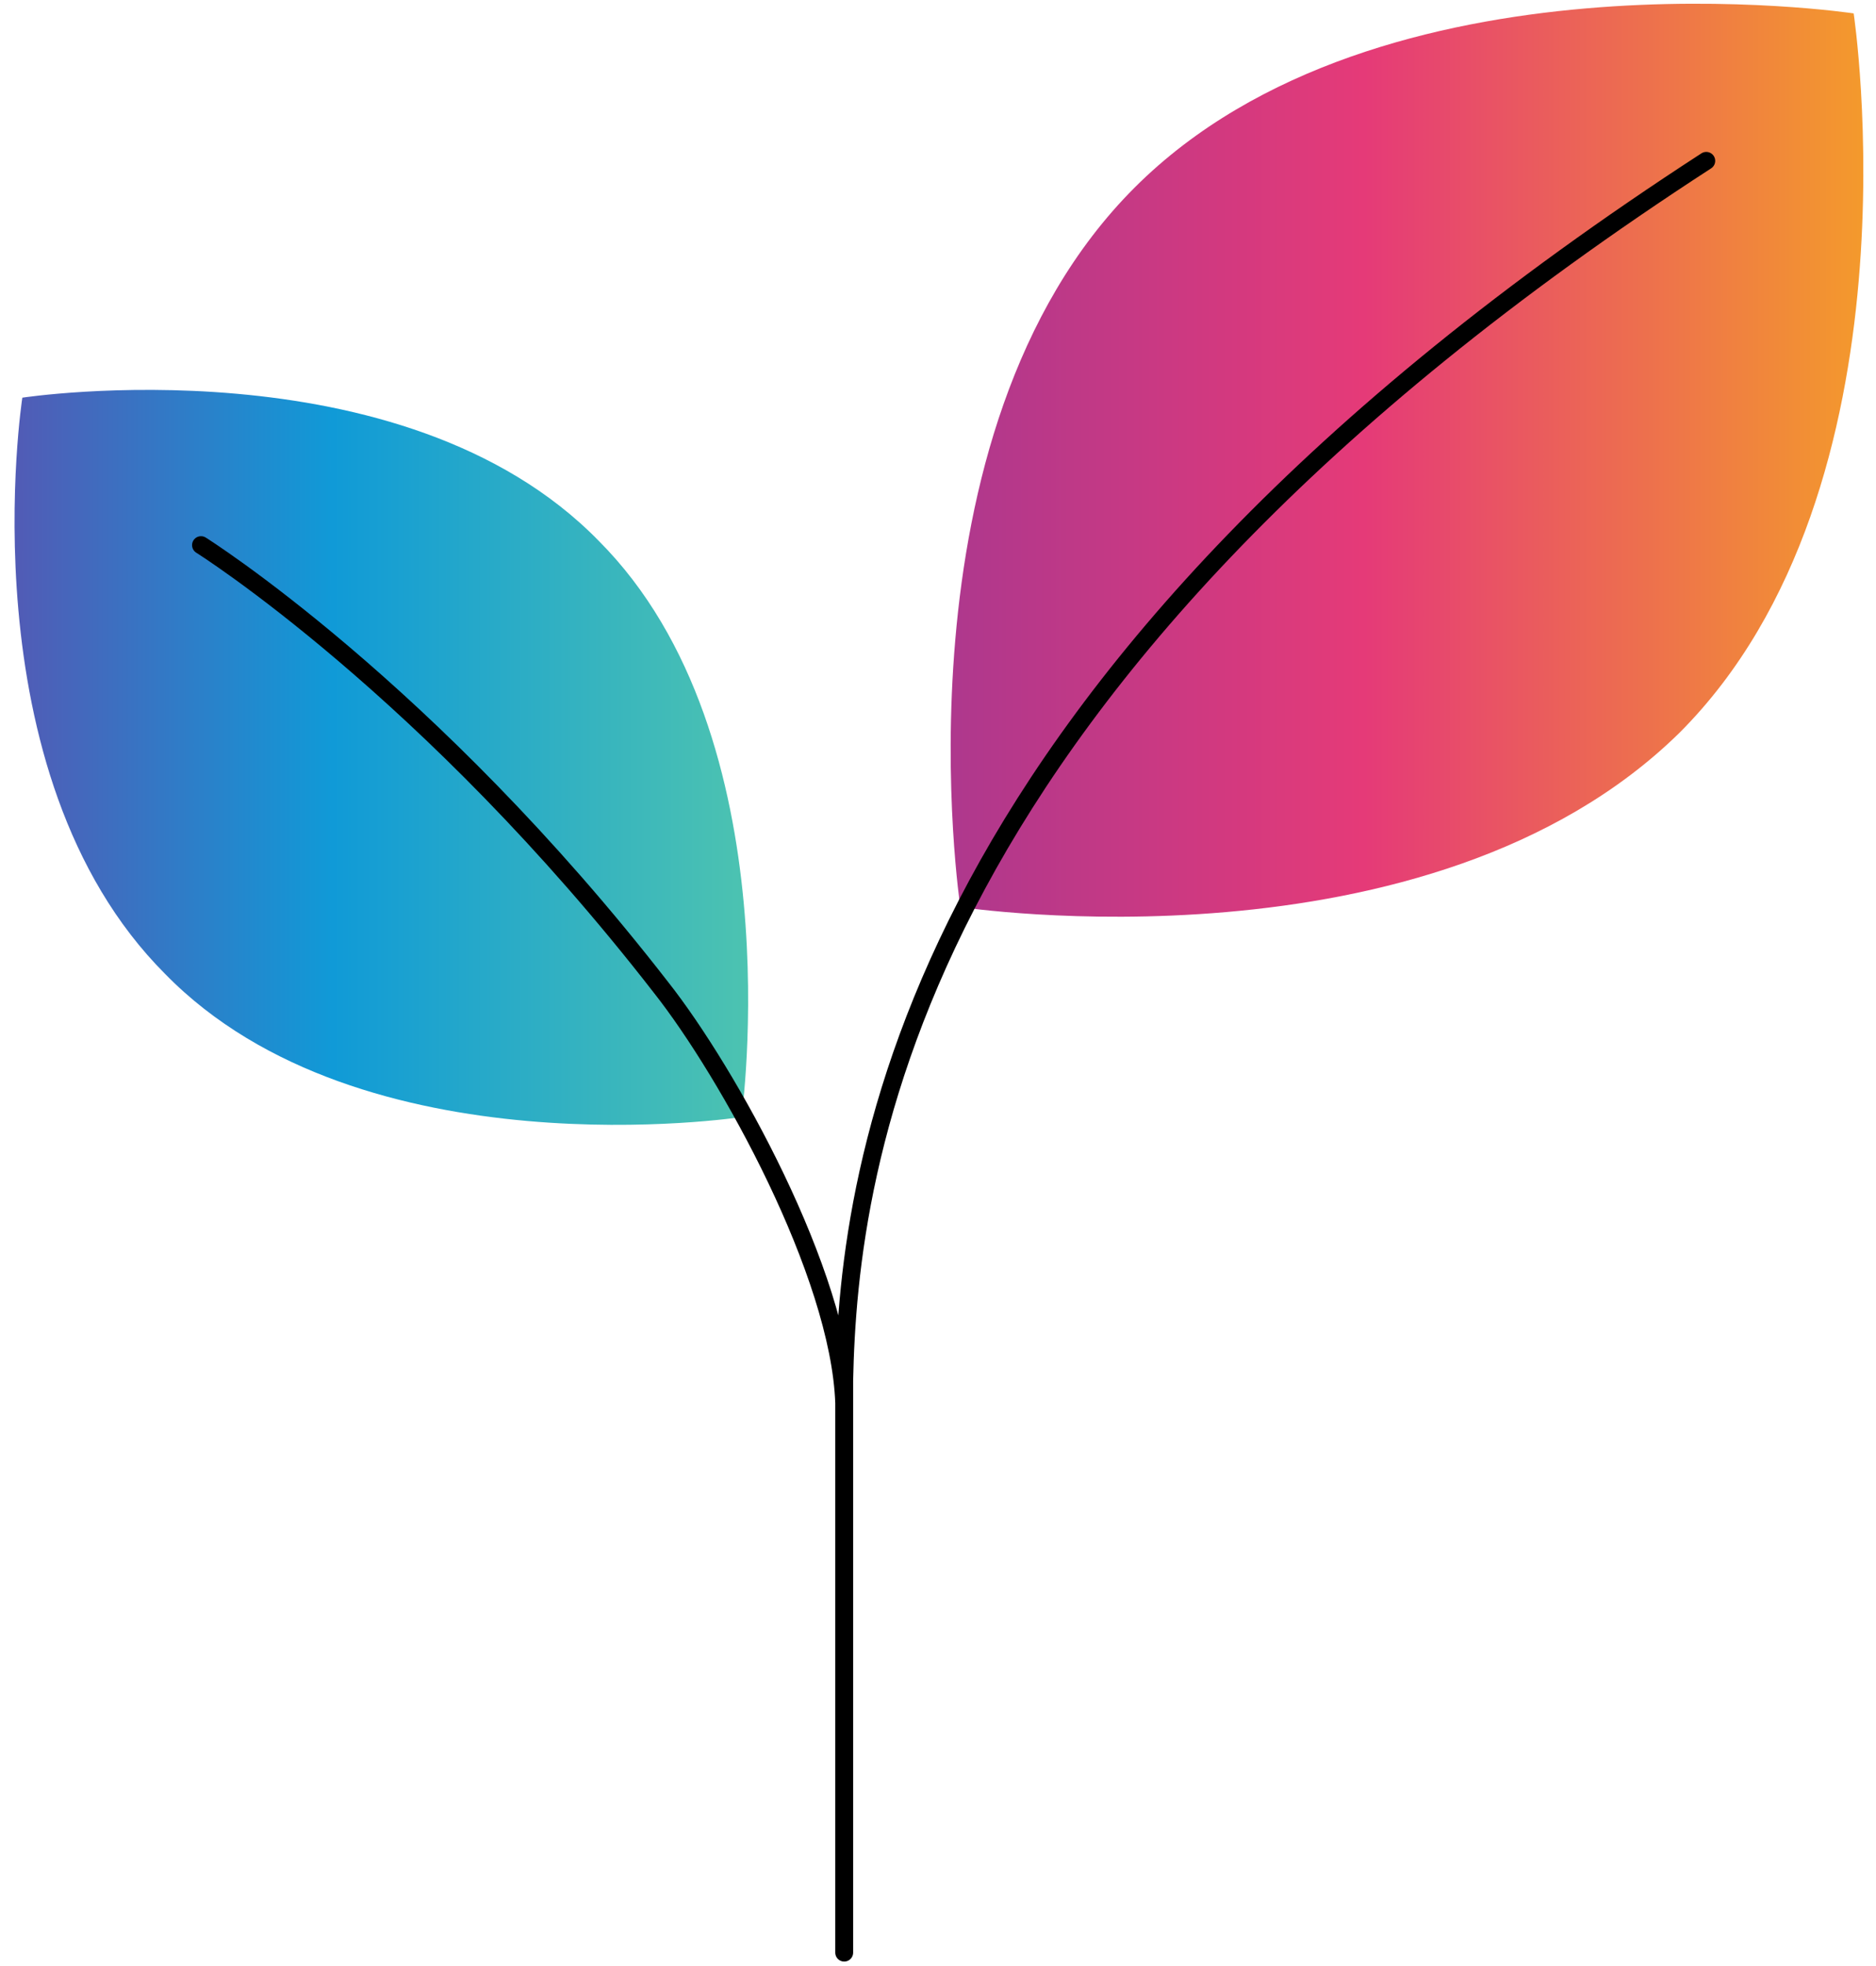 <svg width="105" height="110" viewBox="0 0 105 110" xmlns="http://www.w3.org/2000/svg"><defs><linearGradient x1="-32.576%" y1="49.956%" x2="121.214%" y2="49.956%" id="a"><stop stop-color="#7836A2" offset="0%"/><stop stop-color="#E53A78" offset="51.01%"/><stop stop-color="#FCD100" offset="100%"/></linearGradient><linearGradient x1="-16.239%" y1="49.569%" x2="102.632%" y2="49.569%" id="b"><stop stop-color="#7836A2" offset="0%"/><stop stop-color="#109AD7" offset="51.01%"/><stop stop-color="#57CAAA" offset="100%"/></linearGradient></defs><g fill="none" fill-rule="evenodd"><path d="M53.75 50.75s-4-26.5 9.75-40.25S103.75.75 103.75.75s4 26.5-9.75 40.25c-14 13.75-40.25 9.75-40.25 9.75z" fill="url(#a)" fill-rule="nonzero"/><path d="M1.25 22.25s21.25-3.25 32.25 8c11 11 8 32.25 8 32.25s-21.25 3.25-32.25-8c-11.25-11.25-8-32.25-8-32.25z" fill="url(#b)" fill-rule="nonzero"/><path d="M47.25 109.25v-32C47.5 65.25 50.75 38 95.5 9M11.25 30.5S24 38.5 37 55.25c3.75 4.75 10 16 10.25 23.25" stroke="#000" stroke-linecap="round" stroke-linejoin="round"/></g></svg>